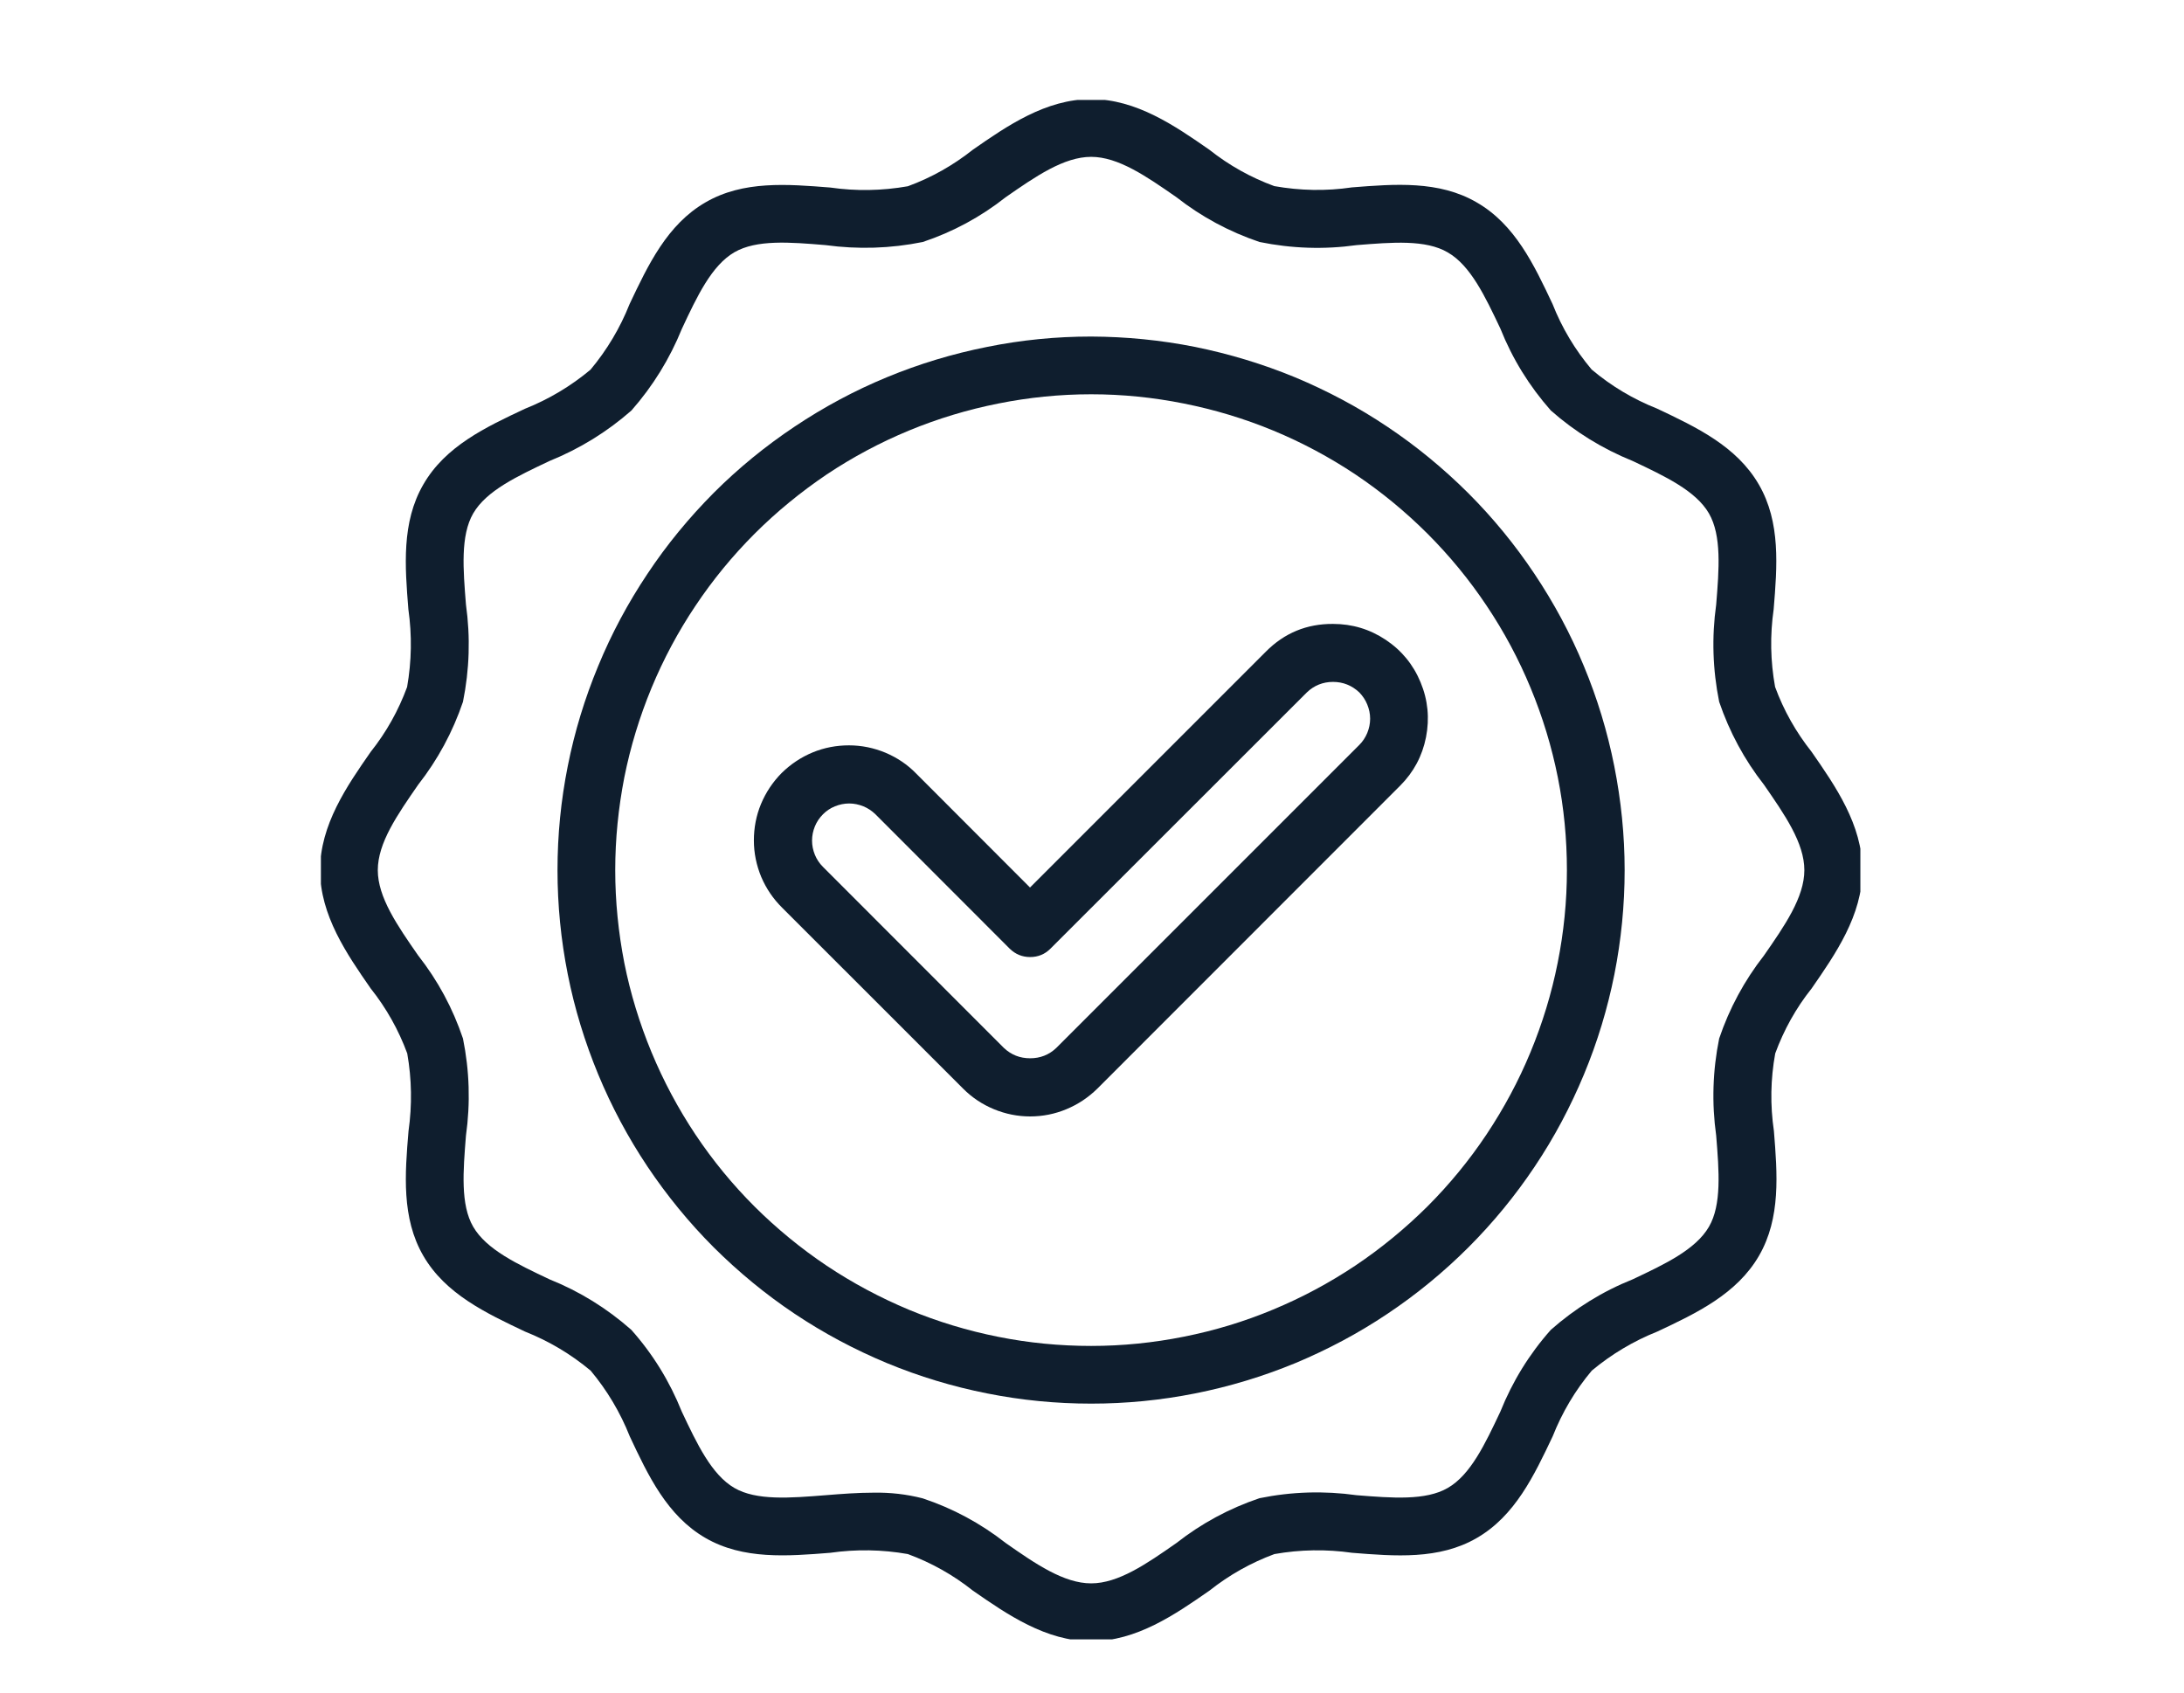 <svg xmlns="http://www.w3.org/2000/svg" xmlns:xlink="http://www.w3.org/1999/xlink" width="80" zoomAndPan="magnify" viewBox="0 0 60 46.5" height="62" preserveAspectRatio="xMidYMid meet"><defs><clipPath id="62dbb43192"><path d="M 8.816 2.746 L 51.109 2.746 L 51.109 45.039 L 8.816 45.039 Z M 8.816 2.746 " clip-rule="nonzero"></path></clipPath></defs><g clip-path="url(#62dbb43192)"><path fill="#0f1e2e" d="M 48.766 18.871 C 48.637 18.16 48.625 17.449 48.727 16.738 C 48.824 15.562 48.922 14.348 48.32 13.312 C 47.711 12.258 46.598 11.734 45.527 11.227 C 44.867 10.965 44.27 10.609 43.727 10.152 C 43.27 9.609 42.91 9.008 42.652 8.352 C 42.145 7.277 41.621 6.164 40.566 5.559 C 39.531 4.957 38.316 5.055 37.141 5.148 C 36.426 5.254 35.715 5.238 35.008 5.113 C 34.359 4.875 33.766 4.543 33.223 4.113 C 32.285 3.461 31.219 2.723 29.977 2.723 C 28.73 2.723 27.664 3.461 26.727 4.113 C 26.184 4.543 25.59 4.879 24.941 5.117 C 24.23 5.242 23.52 5.254 22.809 5.152 C 21.633 5.059 20.418 4.957 19.383 5.559 C 18.328 6.168 17.805 7.281 17.297 8.352 C 17.035 9.012 16.676 9.613 16.223 10.156 C 15.68 10.609 15.078 10.969 14.422 11.23 C 13.348 11.734 12.234 12.258 11.629 13.312 C 11.027 14.352 11.125 15.566 11.219 16.738 C 11.32 17.453 11.309 18.164 11.184 18.875 C 10.945 19.523 10.613 20.117 10.184 20.656 C 9.531 21.594 8.793 22.66 8.793 23.906 C 8.793 25.148 9.531 26.215 10.184 27.156 C 10.613 27.695 10.949 28.293 11.188 28.941 C 11.312 29.648 11.324 30.359 11.223 31.074 C 11.125 32.246 11.027 33.461 11.629 34.5 C 12.238 35.551 13.352 36.074 14.422 36.582 C 15.082 36.844 15.684 37.203 16.227 37.656 C 16.68 38.199 17.039 38.801 17.301 39.461 C 17.805 40.535 18.328 41.645 19.383 42.254 C 20.418 42.852 21.637 42.754 22.809 42.66 C 23.523 42.559 24.234 42.57 24.941 42.695 C 25.59 42.934 26.188 43.27 26.727 43.699 C 27.668 44.352 28.734 45.09 29.977 45.09 C 31.223 45.09 32.289 44.352 33.227 43.699 C 33.77 43.27 34.363 42.934 35.012 42.695 C 35.723 42.57 36.434 42.559 37.145 42.66 C 38.32 42.754 39.535 42.855 40.57 42.254 C 41.625 41.645 42.148 40.531 42.656 39.461 C 42.918 38.801 43.273 38.199 43.73 37.656 C 44.273 37.203 44.875 36.844 45.531 36.582 C 46.605 36.078 47.715 35.551 48.324 34.5 C 48.926 33.461 48.828 32.246 48.734 31.074 C 48.629 30.359 48.641 29.648 48.77 28.941 C 49.008 28.293 49.34 27.695 49.77 27.156 C 50.422 26.215 51.164 25.148 51.164 23.906 C 51.164 22.66 50.422 21.594 49.77 20.656 C 49.34 20.113 49.004 19.52 48.766 18.871 Z M 48.461 26.25 C 47.922 26.941 47.512 27.699 47.23 28.531 C 47.051 29.414 47.023 30.305 47.148 31.199 C 47.227 32.176 47.301 33.098 46.949 33.703 C 46.586 34.328 45.746 34.727 44.852 35.148 C 44.023 35.48 43.273 35.945 42.605 36.535 C 42.012 37.203 41.551 37.953 41.219 38.781 C 40.797 39.676 40.398 40.52 39.773 40.879 C 39.168 41.23 38.246 41.156 37.27 41.078 C 36.375 40.953 35.484 40.98 34.602 41.16 C 33.77 41.441 33.008 41.852 32.32 42.391 C 31.5 42.965 30.723 43.5 29.977 43.5 C 29.227 43.5 28.449 42.965 27.629 42.391 C 26.941 41.852 26.18 41.441 25.348 41.164 C 24.906 41.051 24.457 41 24.004 41.008 C 23.562 41.008 23.117 41.043 22.68 41.078 C 21.703 41.156 20.781 41.23 20.176 40.879 C 19.551 40.516 19.152 39.676 18.73 38.781 C 18.398 37.953 17.938 37.203 17.344 36.535 C 16.676 35.945 15.926 35.48 15.098 35.148 C 14.207 34.727 13.363 34.328 13 33.703 C 12.648 33.098 12.723 32.176 12.801 31.199 C 12.926 30.305 12.898 29.414 12.719 28.531 C 12.438 27.699 12.031 26.941 11.488 26.25 C 10.918 25.43 10.379 24.652 10.379 23.906 C 10.379 23.156 10.918 22.383 11.488 21.559 C 12.027 20.871 12.438 20.109 12.719 19.281 C 12.898 18.395 12.926 17.504 12.801 16.609 C 12.723 15.637 12.648 14.715 13 14.105 C 13.363 13.48 14.207 13.086 15.098 12.664 C 15.926 12.328 16.676 11.867 17.348 11.277 C 17.938 10.605 18.398 9.859 18.734 9.031 C 19.152 8.137 19.551 7.293 20.176 6.93 C 20.785 6.578 21.703 6.652 22.68 6.734 C 23.574 6.855 24.465 6.828 25.352 6.648 C 26.18 6.371 26.941 5.961 27.629 5.418 C 28.449 4.848 29.227 4.309 29.977 4.309 C 30.723 4.309 31.5 4.848 32.32 5.418 C 33.008 5.957 33.77 6.367 34.602 6.648 C 35.484 6.828 36.375 6.859 37.27 6.734 C 38.246 6.656 39.168 6.578 39.773 6.934 C 40.398 7.293 40.797 8.137 41.219 9.027 C 41.551 9.859 42.012 10.605 42.605 11.277 C 43.273 11.867 44.023 12.328 44.852 12.664 C 45.746 13.086 46.59 13.484 46.949 14.105 C 47.301 14.715 47.227 15.637 47.148 16.609 C 47.023 17.504 47.051 18.395 47.23 19.281 C 47.512 20.109 47.922 20.871 48.461 21.559 C 49.031 22.383 49.57 23.156 49.57 23.906 C 49.57 24.652 49.031 25.43 48.461 26.25 Z M 48.461 26.25 " fill-opacity="1" fill-rule="nonzero"></path></g><path fill="#0f1e2e" d="M 29.977 9.246 C 29.012 9.246 28.059 9.34 27.117 9.531 C 26.172 9.719 25.254 9.996 24.367 10.363 C 23.477 10.73 22.633 11.184 21.832 11.719 C 21.031 12.254 20.289 12.859 19.609 13.539 C 18.93 14.223 18.32 14.961 17.789 15.762 C 17.254 16.562 16.801 17.406 16.434 18.297 C 16.066 19.184 15.785 20.102 15.598 21.047 C 15.41 21.988 15.316 22.941 15.316 23.906 C 15.316 24.867 15.41 25.82 15.598 26.766 C 15.785 27.711 16.066 28.625 16.434 29.516 C 16.801 30.402 17.254 31.25 17.789 32.051 C 18.324 32.848 18.93 33.59 19.609 34.27 C 20.293 34.949 21.031 35.559 21.832 36.094 C 22.633 36.629 23.477 37.078 24.367 37.449 C 25.254 37.816 26.172 38.094 27.117 38.281 C 28.059 38.469 29.012 38.562 29.977 38.562 C 30.938 38.562 31.891 38.469 32.836 38.281 C 33.777 38.094 34.695 37.816 35.586 37.449 C 36.473 37.078 37.32 36.629 38.117 36.094 C 38.918 35.559 39.66 34.949 40.34 34.27 C 41.02 33.59 41.629 32.848 42.164 32.047 C 42.699 31.25 43.148 30.402 43.516 29.516 C 43.887 28.625 44.164 27.707 44.352 26.766 C 44.539 25.82 44.633 24.867 44.633 23.906 C 44.633 22.941 44.535 21.992 44.348 21.047 C 44.16 20.102 43.883 19.188 43.512 18.297 C 43.145 17.41 42.691 16.566 42.156 15.766 C 41.621 14.965 41.016 14.227 40.336 13.547 C 39.652 12.867 38.914 12.258 38.113 11.723 C 37.316 11.188 36.469 10.738 35.582 10.367 C 34.691 10 33.777 9.723 32.832 9.531 C 31.891 9.344 30.938 9.25 29.977 9.246 Z M 29.977 36.977 C 29.117 36.977 28.266 36.895 27.426 36.727 C 26.582 36.559 25.766 36.312 24.973 35.984 C 24.18 35.652 23.426 35.25 22.711 34.773 C 22 34.297 21.34 33.754 20.73 33.148 C 20.125 32.543 19.582 31.883 19.105 31.168 C 18.629 30.453 18.227 29.699 17.898 28.906 C 17.57 28.113 17.32 27.297 17.152 26.457 C 16.988 25.613 16.902 24.766 16.902 23.906 C 16.902 23.047 16.988 22.199 17.152 21.355 C 17.32 20.516 17.57 19.695 17.898 18.902 C 18.227 18.109 18.629 17.355 19.105 16.645 C 19.582 15.93 20.125 15.27 20.73 14.664 C 21.34 14.055 22 13.516 22.711 13.035 C 23.426 12.559 24.18 12.156 24.973 11.828 C 25.766 11.5 26.582 11.254 27.426 11.086 C 28.266 10.918 29.117 10.832 29.977 10.832 C 30.832 10.832 31.684 10.918 32.523 11.086 C 33.367 11.254 34.184 11.5 34.977 11.828 C 35.77 12.156 36.523 12.559 37.238 13.035 C 37.949 13.512 38.609 14.055 39.219 14.664 C 39.824 15.27 40.367 15.93 40.844 16.645 C 41.32 17.355 41.723 18.109 42.051 18.902 C 42.379 19.695 42.629 20.512 42.797 21.355 C 42.965 22.195 43.047 23.047 43.047 23.906 C 43.047 24.762 42.961 25.613 42.793 26.453 C 42.625 27.297 42.375 28.113 42.047 28.906 C 41.719 29.699 41.316 30.449 40.84 31.164 C 40.363 31.879 39.82 32.539 39.215 33.145 C 38.605 33.75 37.945 34.293 37.234 34.77 C 36.52 35.246 35.77 35.648 34.977 35.977 C 34.184 36.309 33.367 36.555 32.523 36.723 C 31.684 36.891 30.832 36.977 29.977 36.977 Z M 29.977 36.977 " fill-opacity="1" fill-rule="nonzero"></path><path fill="#0f1e2e" d="M 36.621 17.141 C 35.898 17.137 35.285 17.391 34.777 17.902 L 28.297 24.383 L 25.172 21.254 C 24.93 21.004 24.648 20.816 24.328 20.68 C 24.008 20.547 23.672 20.477 23.324 20.477 C 22.98 20.477 22.645 20.539 22.324 20.672 C 22.004 20.805 21.719 20.996 21.473 21.238 C 21.23 21.484 21.039 21.77 20.906 22.09 C 20.773 22.41 20.711 22.746 20.711 23.09 C 20.711 23.438 20.781 23.773 20.914 24.094 C 21.051 24.414 21.242 24.695 21.488 24.938 L 26.461 29.91 C 26.703 30.152 26.984 30.34 27.305 30.473 C 27.625 30.605 27.957 30.672 28.301 30.672 C 28.648 30.672 28.98 30.605 29.297 30.473 C 29.617 30.34 29.898 30.152 30.145 29.91 L 38.465 21.586 C 38.836 21.215 39.074 20.77 39.176 20.254 C 39.277 19.738 39.23 19.234 39.027 18.746 C 38.828 18.262 38.508 17.871 38.07 17.578 C 37.629 17.285 37.148 17.141 36.621 17.141 Z M 37.344 20.465 L 29.02 28.789 C 28.82 28.98 28.578 29.074 28.301 29.074 C 28.02 29.074 27.781 28.98 27.578 28.789 L 22.609 23.816 C 22.512 23.719 22.438 23.609 22.387 23.484 C 22.336 23.359 22.309 23.23 22.309 23.094 C 22.309 22.957 22.336 22.828 22.387 22.703 C 22.438 22.578 22.512 22.469 22.609 22.371 C 22.703 22.277 22.812 22.203 22.938 22.152 C 23.062 22.102 23.195 22.074 23.328 22.074 C 23.465 22.074 23.594 22.102 23.719 22.152 C 23.844 22.203 23.953 22.277 24.051 22.371 L 27.738 26.062 C 27.895 26.215 28.082 26.293 28.301 26.293 C 28.52 26.293 28.707 26.215 28.859 26.062 L 35.902 19.023 C 36.102 18.832 36.344 18.734 36.621 18.734 C 36.898 18.734 37.141 18.832 37.344 19.023 C 37.438 19.121 37.512 19.23 37.562 19.355 C 37.613 19.48 37.641 19.609 37.641 19.746 C 37.641 19.879 37.613 20.012 37.562 20.137 C 37.512 20.258 37.438 20.371 37.344 20.465 Z M 37.344 20.465 " fill-opacity="1" fill-rule="nonzero"></path></svg>